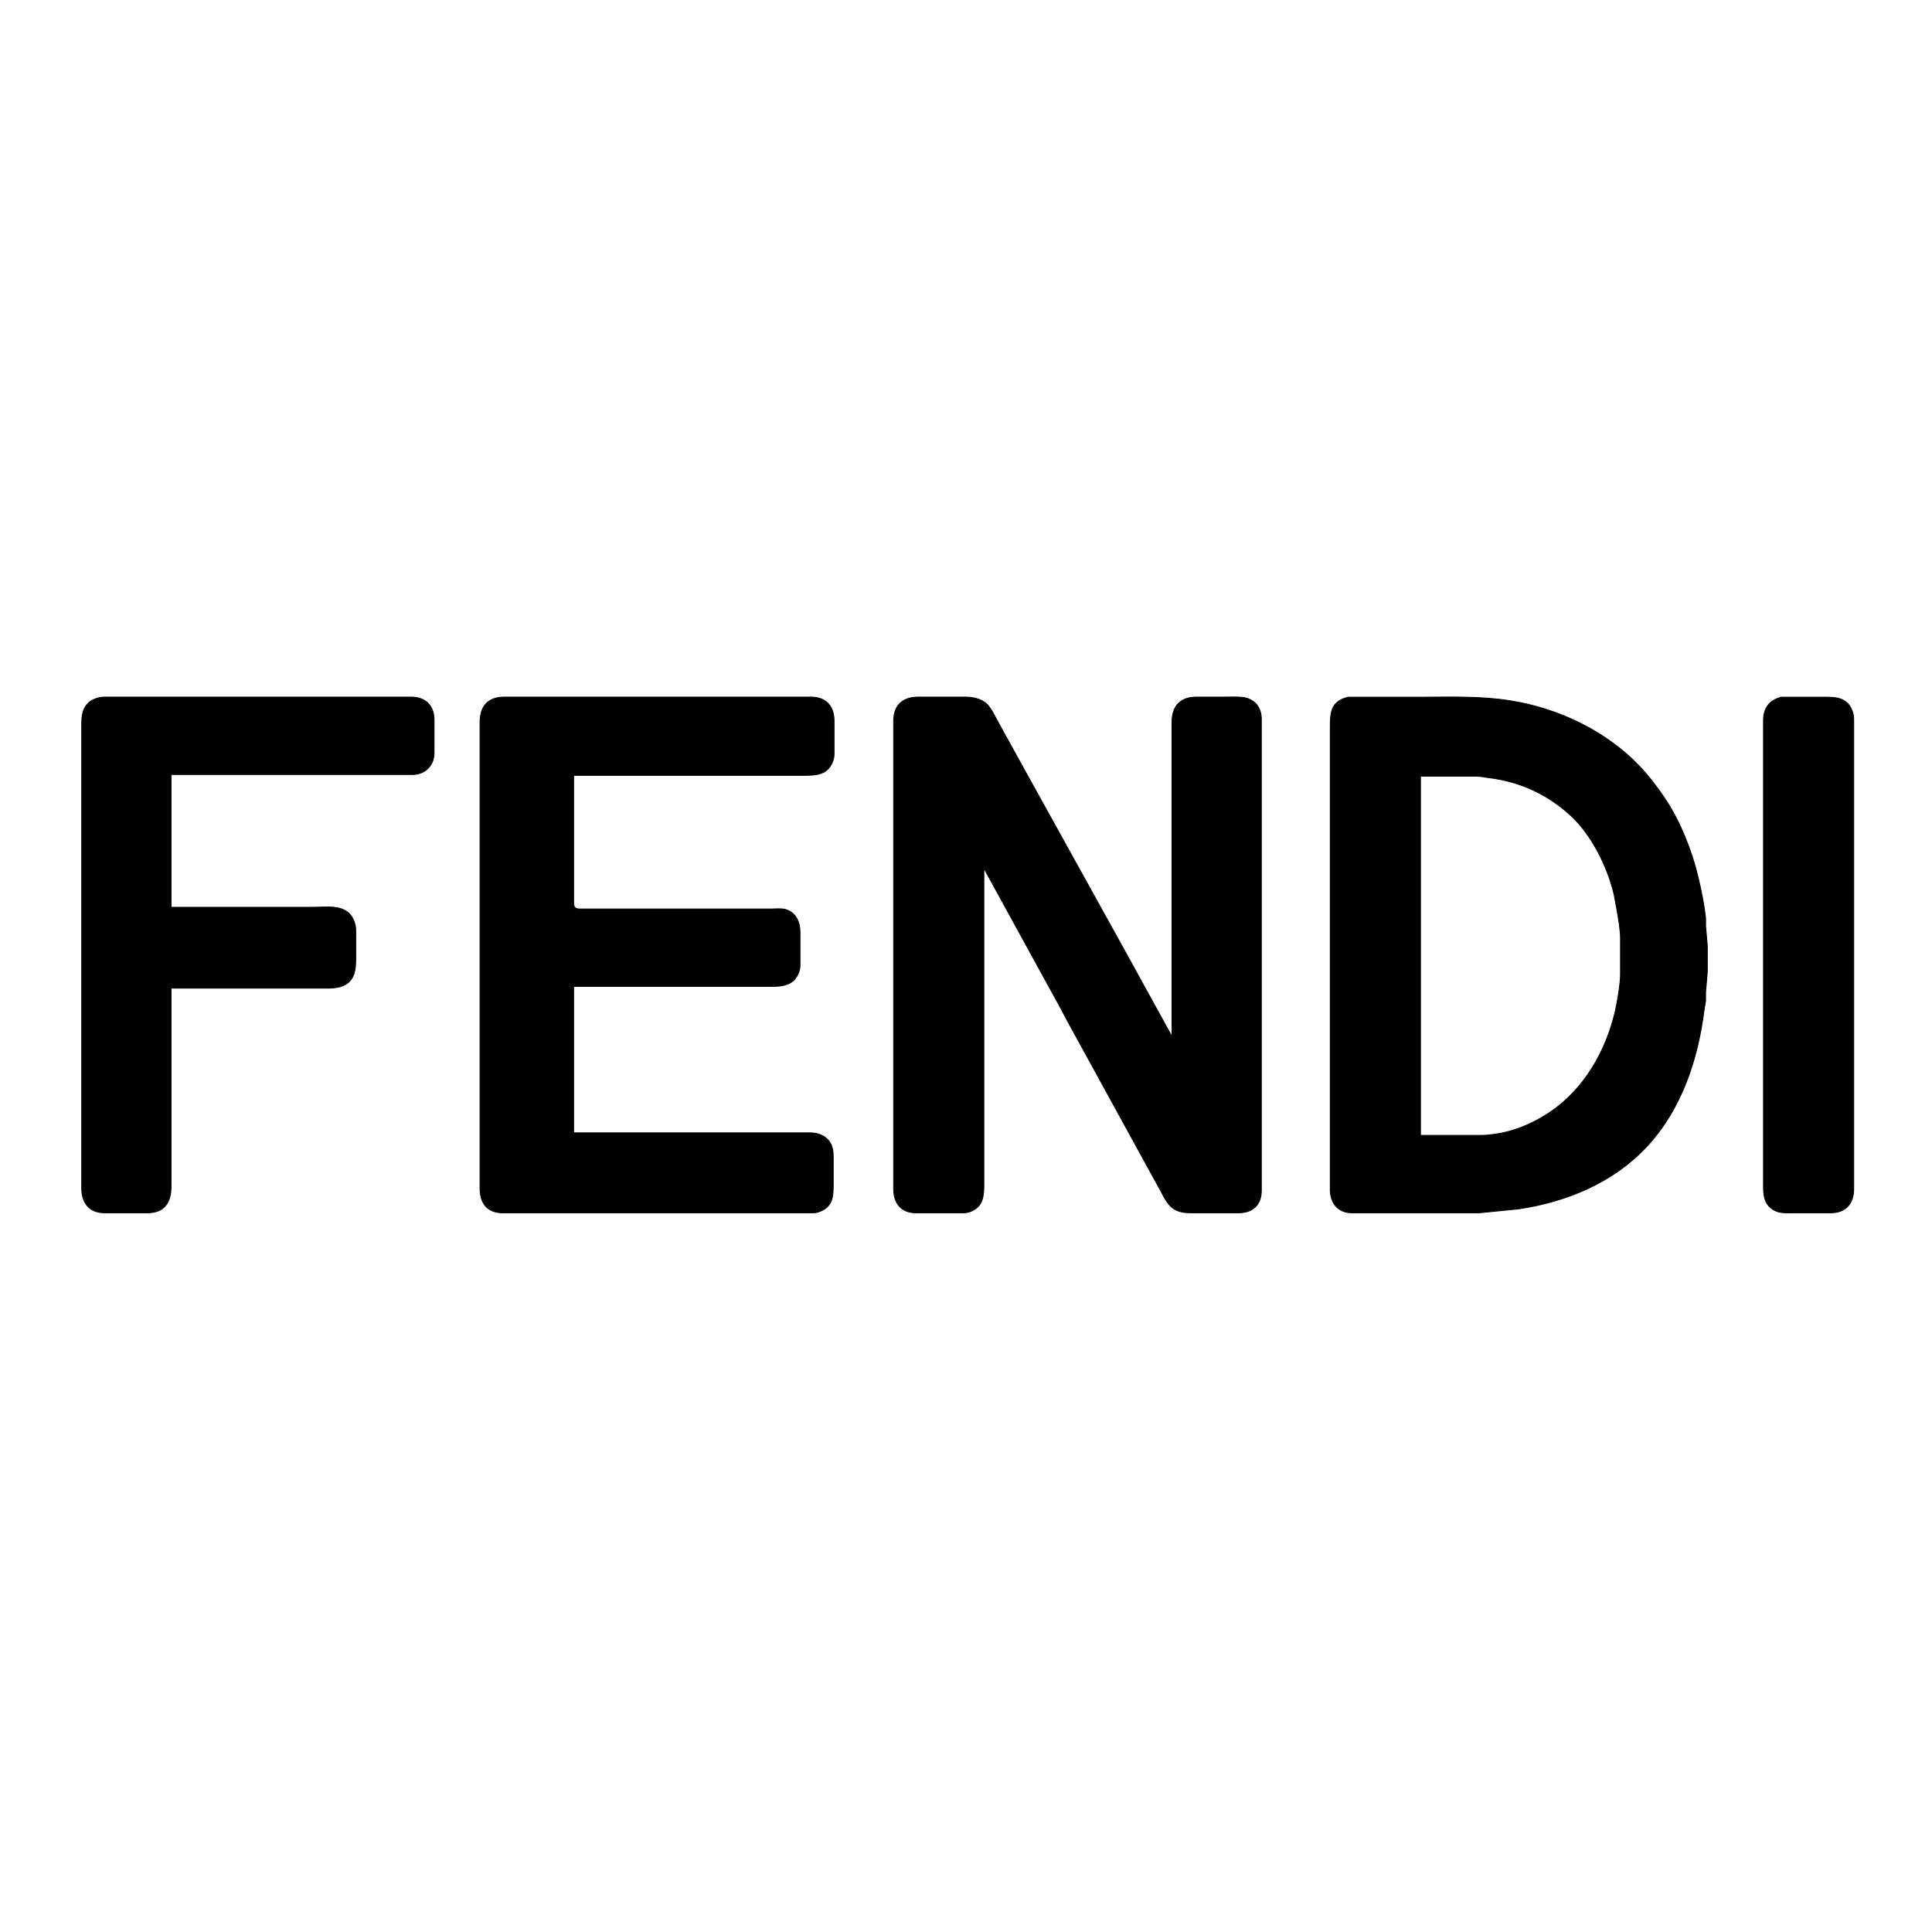<svg height="150" viewBox="0 0 2270 796" width="150" xmlns="http://www.w3.org/2000/svg"><path d="m201 424v128 105c-.03 18.97-7.84 30.97-28 31h-50c-18.1-.03-26.97-11.64-27-29v-443-104c.02-13.36 4.08-24.39 18-28.56 4.77-1.43 7.14-1.43 12-1.44h295 62c17.01.2 26.97 10 27 27v39c-.18 14.46-10.54 24.82-25 25h-47-237v156h166c19.21 0 42.79-4.69 49.79 19 1.27 4.29 1.2 6.64 1.21 11v24c0 15.77.99 33.53-18 39.22-4.16 1.24-9.65 1.76-14 1.78zm473 170h234 44c10.94.05 21.53 5.05 25.39 16 1.47 4.18 1.6 8.63 1.61 13v28c0 15.95.89 30.26-18 36.16-3.07.96-5.84.84-9 .84h-298-63c-18.55-.03-26.97-11.29-27-29v-443-104c.03-19.34 9.2-29.97 29-30h297 63c17.59.21 26.97 10.76 27 28v38c-.05 3.53-.18 5.61-1.39 9-6.06 16.99-20.6 17-35.61 17h-19-15-235v120 27c.01 2.54-.32 6.48 1.6 8.4s5.86 1.59 8.4 1.6h222c5.24-.02 11.97-.84 17 .63 12.09 3.55 16.98 14.81 17 26.37v38c-.05 3.53-.18 5.61-1.39 9-6.32 17.7-22.39 17-37.61 17h-22-205zm482-311v179 174 18c0 14.32-.83 27.35-17 32.89-3.58 1.23-6.31 1.1-10 1.11h-53c-17.24-.08-25.97-11.49-26-28v-444-106c.03-18.55 10.87-27.97 29-28h55c8.61.1 18.76 2.01 25.25 8.04 5.88 5.47 11.1 17.68 15.35 24.96 0 0 33.7 61 33.7 61s115.84 209 115.84 209 52.86 96 52.86 96v-171-198c.03-19.17 9.42-29.97 29-30h36c6.73 0 15.67-.57 22 1.16 12.18 3.34 17.98 12.7 18 24.84v445 109c-.03 17-10.39 25.97-27 26h-56c-6.85-.01-14.15-.94-20-4.85-7.14-4.78-11.4-13.7-15.26-21.15 0 0-14.9-27-14.9-27s-54.3-99-54.3-99-39.53-72-39.53-72-11.18-21-11.18-21-29.13-53-29.13-53-58.7-107-58.7-107zm428-200.85h31 55c35.06-.15 70.3-1.3 105 4.29 56.1 9.04 111.45 35.25 150.96 76.56 11.41 11.93 21.54 25.28 30.69 39 17.62 26.44 31.32 61.1 38.58 92 3.71 15.75 7.04 31.87 8.77 48v9s2 23 2 23v31s-2.04 24-2.04 24v10s-1.67 10-1.67 10c-7.28 58.34-26.51 117.12-67.38 161-39.65 42.57-94.28 65.03-150.91 73.43 0 0-46 4.57-46 4.57h-150c-16.01-.2-24.98-11.66-25-27v-338-182-23c0-17.42.44-30.91 21-35.85zm509 0h32 18c15.01-.15 28.42.73 33.78 17.85 1.27 4.07 1.21 6.84 1.22 11v428 121c-.03 17.17-9.5 27.97-27 28h-41c-7.07 0-16.56.78-23-1.95-11.9-5.05-14.98-15.21-15-27.05v-440-110c.17-14.09 7.07-23.4 21-26.85zm-424 514.85h72c6.42-.01 15.63-1.26 22-2.46 20.7-3.9 40.58-12.94 58-24.63 40.45-27.14 66.11-72.18 76.88-118.91 2.5-10.86 6.1-32.16 6.12-43v-43c-.04-9.35-2.77-25.52-4.54-35 0 0-2.96-16-2.96-16-7.74-32.73-26.24-70.11-51.11-93-26.73-24.59-59.31-39.78-95.39-44.15-7.68-.93-8.39-1.84-17-1.85h-64z" stroke="#000"/></svg>
